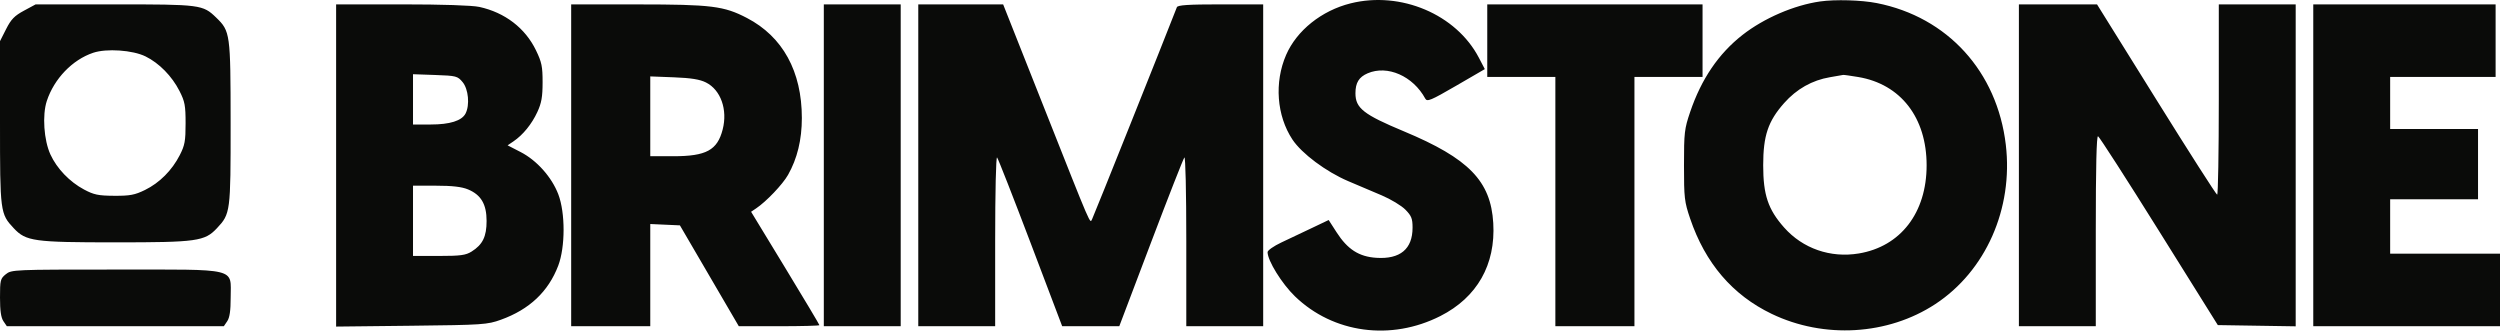 <svg width="242" height="32" viewBox="0 0 242 32" fill="none" xmlns="http://www.w3.org/2000/svg">
<path fill-rule="evenodd" clip-rule="evenodd" d="M130.734 0.326C127.931 1.027 125.529 2.947 124.498 5.311C123.34 7.968 123.581 11.203 125.108 13.507C126.009 14.865 128.366 16.623 130.506 17.534C131.418 17.923 132.882 18.544 133.759 18.915C134.636 19.287 135.665 19.908 136.045 20.297C136.63 20.894 136.736 21.162 136.736 22.034C136.736 24.108 135.535 25.108 133.225 24.956C131.546 24.846 130.442 24.137 129.38 22.485L128.615 21.297L126.987 22.073C126.092 22.5 124.761 23.13 124.03 23.474C123.299 23.819 122.701 24.237 122.701 24.404C122.701 25.228 124.085 27.464 125.354 28.688C129.058 32.263 134.649 33.018 139.432 30.59C142.983 28.787 144.786 25.618 144.548 21.596C144.308 17.52 142.181 15.336 135.895 12.713C131.986 11.082 131.207 10.47 131.207 9.026C131.207 8.01 131.544 7.46 132.387 7.096C134.302 6.271 136.78 7.359 137.966 9.545C138.144 9.874 138.492 9.729 140.949 8.304L143.73 6.69L143.157 5.592C140.965 1.389 135.591 -0.889 130.734 0.326ZM176.184 0.141C173.67 0.5 170.748 1.76 168.68 3.377C166.358 5.192 164.688 7.649 163.605 10.845C163.052 12.476 163.01 12.841 163.01 16.001C163.01 19.16 163.052 19.526 163.605 21.157C165.07 25.479 167.711 28.563 171.505 30.385C176.569 32.816 182.747 32.447 187.334 29.438C192.22 26.233 194.892 20.2 194.163 14.017C193.328 6.929 188.524 1.651 181.677 0.3C180.185 0.005 177.65 -0.068 176.184 0.141ZM2.318 1.034C1.4 1.529 1.071 1.868 0.592 2.815L0 3.984V11.864C0 20.548 0.019 20.693 1.334 22.095C2.517 23.356 3.27 23.46 11.164 23.46C19.059 23.46 19.812 23.356 20.995 22.095C22.31 20.693 22.329 20.547 22.324 11.894C22.319 3.229 22.29 3.022 20.92 1.696C19.635 0.453 19.406 0.423 11.089 0.423H3.451L2.318 1.034ZM32.536 16.018V31.613L39.819 31.532C46.737 31.454 47.172 31.425 48.485 30.951C51.252 29.953 53.077 28.232 54.037 25.716C54.725 23.914 54.728 20.601 54.044 18.809C53.408 17.145 51.966 15.527 50.397 14.718L49.136 14.068L49.702 13.685C50.62 13.064 51.473 12.017 52.014 10.845C52.418 9.971 52.522 9.387 52.523 7.973C52.525 6.433 52.44 6.022 51.88 4.865C50.838 2.715 48.876 1.212 46.401 0.67C45.71 0.519 42.811 0.423 38.905 0.423H32.536V16.018ZM55.29 16.001V31.578H59.118H62.946V26.632V21.685L64.381 21.75L65.816 21.815L68.666 26.697L71.516 31.578H75.418C77.564 31.578 79.32 31.532 79.32 31.476C79.32 31.42 77.832 28.927 76.013 25.936L72.706 20.499L73.195 20.17C74.18 19.509 75.754 17.857 76.279 16.933C77.174 15.357 77.619 13.528 77.619 11.42C77.619 6.913 75.769 3.545 72.302 1.74C70.075 0.58 68.88 0.431 61.723 0.427L55.29 0.423V16.001ZM79.745 16.001V31.578H83.467H87.188V16.001V0.423H83.467H79.745V16.001ZM88.889 16.001V31.578H92.611H96.332V23.307C96.332 18.582 96.412 15.125 96.518 15.244C96.62 15.359 98.079 19.08 99.761 23.514L102.818 31.575L105.583 31.576L108.347 31.577L111.404 23.515C113.085 19.08 114.545 15.359 114.647 15.244C114.754 15.124 114.833 18.572 114.833 23.307V31.578H118.554H122.276V16.001V0.423H118.152C115.051 0.423 114.002 0.491 113.922 0.698C112.712 3.814 105.867 20.93 105.725 21.192C105.483 21.638 105.821 22.421 100.908 10.022L97.104 0.423H92.997H88.889V16.001ZM143.967 3.934V7.444H147.263H150.559V19.511V31.578H154.387H158.214V19.511V7.444H161.511H164.807V3.934V0.423H154.387H143.967V3.934ZM195.429 16.001V31.578H199.15H202.872V22.345C202.872 16.153 202.943 13.137 203.089 13.187C203.209 13.228 205.867 17.358 208.996 22.365L214.685 31.469L218.454 31.529L222.223 31.588V16.006V0.423H218.502H214.78V9.638C214.78 14.706 214.708 18.85 214.621 18.846C214.533 18.842 211.88 14.696 208.726 9.631L202.991 0.423H199.21H195.429V16.001ZM223.924 16.001V31.578H232.962H242V28.068V24.558H236.684H231.367V21.925V19.292H235.62H239.873V15.891V12.49H235.62H231.367V9.967V7.444H236.471H241.575V3.934V0.423H232.75H223.924V16.001ZM14.085 5.459C15.404 6.107 16.642 7.368 17.375 8.808C17.893 9.826 17.965 10.208 17.965 11.942C17.965 13.653 17.89 14.063 17.404 15.014C16.645 16.496 15.444 17.699 14.035 18.39C13.05 18.872 12.58 18.961 11.058 18.952C9.516 18.943 9.085 18.854 8.127 18.341C6.735 17.598 5.51 16.32 4.882 14.956C4.246 13.574 4.08 11.138 4.53 9.776C5.242 7.619 7 5.79 9.016 5.11C10.307 4.673 12.844 4.848 14.085 5.459ZM44.782 7.95C45.346 8.626 45.489 10.17 45.066 10.988C44.701 11.691 43.556 12.052 41.687 12.052H39.979V9.618V7.184L42.124 7.259C44.17 7.331 44.293 7.363 44.782 7.95ZM179.878 7.455C183.987 8.143 186.497 11.384 186.497 16.001C186.497 20.593 183.981 23.863 179.931 24.536C177.188 24.992 174.506 24.059 172.703 22.024C171.149 20.27 170.677 18.867 170.677 16.001C170.677 13.134 171.149 11.732 172.703 9.978C173.908 8.617 175.419 7.764 177.141 7.474C177.784 7.365 178.358 7.265 178.417 7.252C178.475 7.239 179.133 7.33 179.878 7.455ZM68.34 7.984C69.769 8.7 70.449 10.615 69.955 12.533C69.439 14.54 68.365 15.123 65.185 15.123H62.946V11.259V7.396L65.232 7.484C66.897 7.548 67.741 7.684 68.34 7.984ZM45.294 18.33C46.562 18.853 47.102 19.765 47.102 21.386C47.103 22.899 46.724 23.676 45.656 24.348C45.084 24.707 44.579 24.775 42.478 24.776L39.979 24.777V21.376V17.975H42.208C43.762 17.975 44.695 18.082 45.294 18.33ZM0.56 26.548C0.036 26.973 0 27.119 0 28.803C0 30.077 0.097 30.745 0.331 31.091L0.662 31.578H11.164H21.667L21.997 31.091C22.232 30.745 22.329 30.077 22.329 28.803C22.329 25.883 23.193 26.093 11.164 26.093C1.325 26.093 1.109 26.102 0.56 26.548Z" fill="#0A0B09"/>
</svg>
